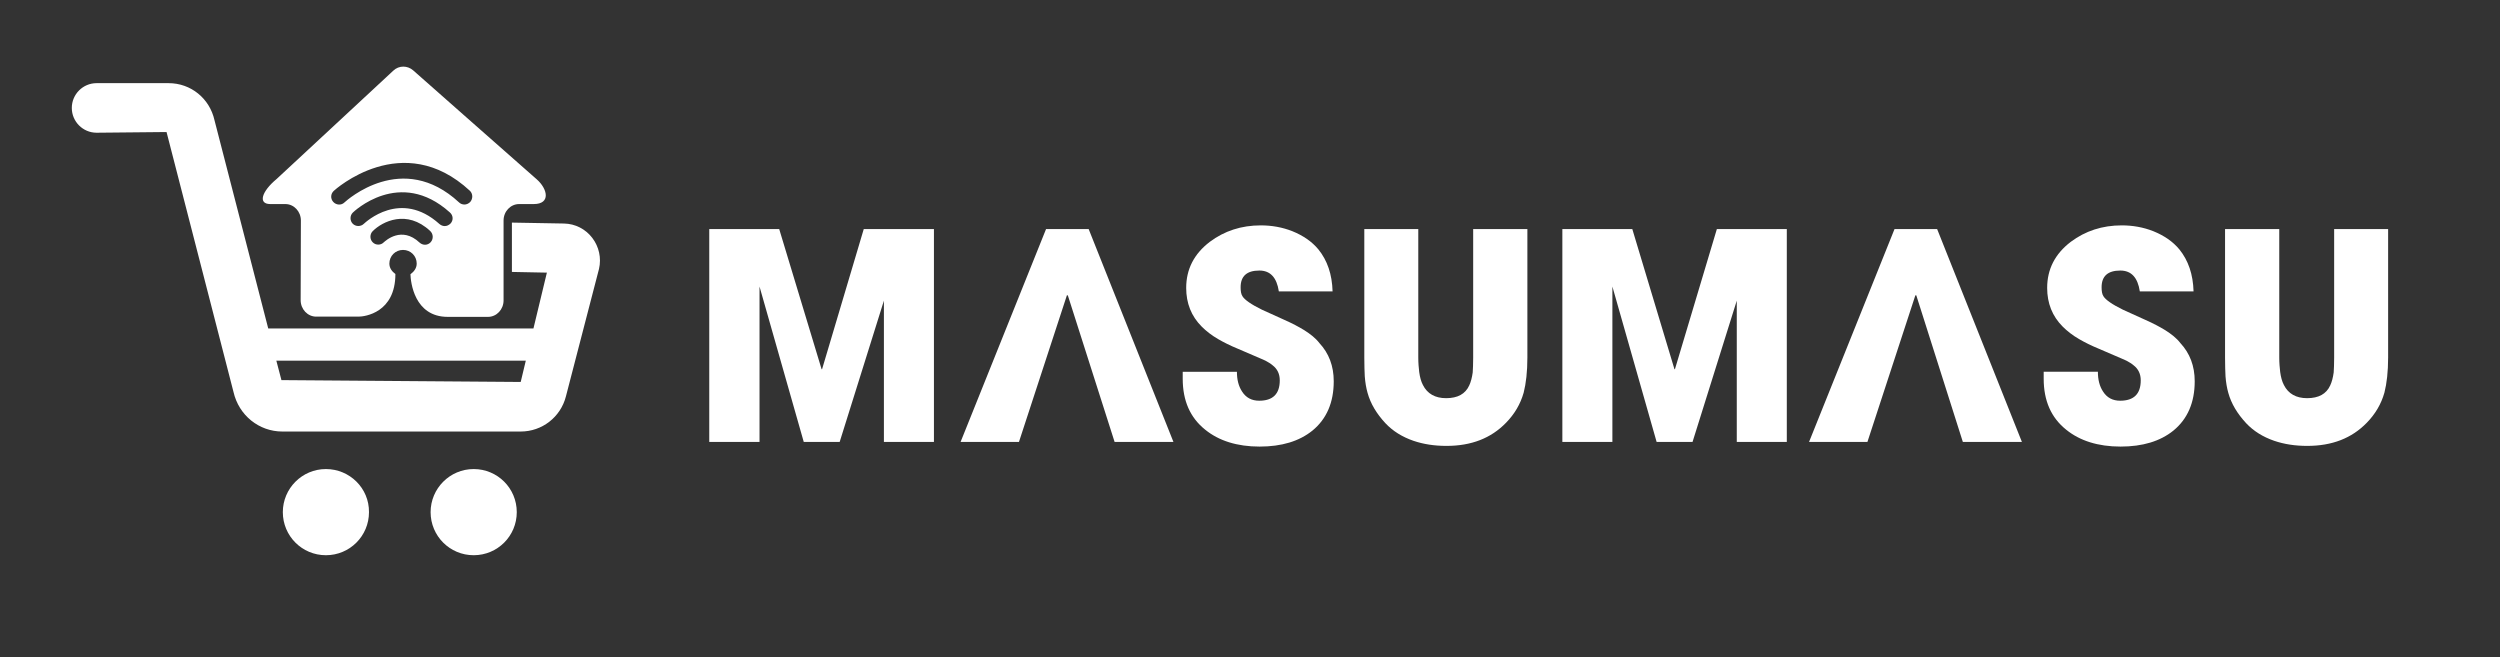 <?xml version="1.0" encoding="utf-8"?>
<!-- Generator: Adobe Illustrator 23.0.0, SVG Export Plug-In . SVG Version: 6.00 Build 0)  -->
<svg version="1.1" id="Layer_1" xmlns="http://www.w3.org/2000/svg" xmlns:xlink="http://www.w3.org/1999/xlink" x="0px" y="0px"
	 viewBox="0 0 1079.3 283.7" style="enable-background:new 0 0 1079.3 283.7;" xml:space="preserve">
<rect x="0" y="0" width="1079.3" height="283.7" fill="#333333" stroke="none"/>
<style type="text/css">
	.st0{fill:#FFFFFF;}
</style>
<path class="st0" d="M563,142.5c-2.3-1.4-5.1-2.9-8.5-4.4l-9.7-4.4c-4.7-2.3-7.5-4.3-8.4-5.8c-0.6-0.9-0.8-2.2-0.8-3.9
	c0-4.8,2.7-7.2,8.1-7.2c4.7,0,7.5,3,8.4,9h23.2c-0.2-7.4-2.3-13.4-6.1-18.1c-2.8-3.4-6.6-6-11.3-7.9c-4.3-1.7-8.9-2.5-13.6-2.5
	c-8.4,0-15.7,2.4-22,7.1c-6.8,5.2-10.2,11.8-10.2,19.9c0,6.6,2.2,12.2,6.7,16.7c1.9,1.9,4.3,3.8,7.1,5.4c2.4,1.4,5.2,2.8,8.6,4.2
	l10,4.3l1.8,0.8c1.3,0.7,2.3,1.3,3.1,2c2.1,1.6,3.1,3.8,3.1,6.5c0,5.9-3,8.8-8.9,8.8c-3.2,0-5.7-1.3-7.4-4c-1.5-2.3-2.2-5.1-2.2-8.5
	h-23.4v3c0,9.5,3.2,16.8,9.7,22c5.9,4.8,13.8,7.3,23.5,7.3c9.5,0,17.1-2.3,22.8-6.9c6.1-5,9.2-12.1,9.2-21.3
	c0-6.6-2.1-12.1-6.2-16.5C568,146,565.7,144.2,563,142.5"/>
<path class="st0" d="M636,98.9v55.5c0,2.7-0.1,4.8-0.2,6.4c-0.3,2.2-0.8,4.1-1.5,5.6c-1.7,3.7-5,5.5-10,5.5c-4.7,0-8.1-1.9-10-5.7
	c-0.8-1.5-1.3-3.4-1.6-5.6c-0.2-1.8-0.4-3.8-0.4-6.3V98.9H589v55.5c0,3.3,0.1,6,0.2,8.1c0.2,2.6,0.6,5,1.2,7.1
	c1.3,4.7,3.9,9,7.7,13.1c3.2,3.4,7.2,5.9,12.1,7.6c4.4,1.5,9.1,2.2,14.3,2.2c10.7,0,19.2-3.3,25.7-10c3.6-3.7,6.2-8,7.6-13
	c1-3.9,1.6-9,1.6-15.2V98.9H636z"/>
<polygon class="st0" points="354.9,159.4 354.7,159.4 336.4,98.9 306.2,98.9 306.2,108.3 306.2,190.8 327.8,190.8 327.9,190.8 
	327.9,123.7 347,190.8 362.5,190.8 381.6,129.8 381.6,190.8 381.6,190.8 403.2,190.8 403.2,108.3 403.2,98.9 372.9,98.9 "/>
<polygon class="st0" points="451.6,98.9 414.7,190.8 439.9,190.8 460.6,127.5 461,127.5 481.2,190.8 506.6,190.8 470,98.9 "/>
<path class="st0" d="M934.7,142.5c-2.3-1.4-5.1-2.9-8.5-4.4l-9.7-4.4c-4.7-2.3-7.5-4.3-8.4-5.8c-0.6-0.9-0.8-2.2-0.8-3.9
	c0-4.8,2.7-7.2,8.1-7.2c4.7,0,7.5,3,8.4,9H947c-0.2-7.4-2.3-13.4-6.1-18.1c-2.8-3.4-6.6-6-11.3-7.9c-4.3-1.7-8.9-2.5-13.6-2.5
	c-8.4,0-15.7,2.4-22,7.1c-6.8,5.2-10.2,11.8-10.2,19.9c0,6.6,2.2,12.2,6.7,16.7c1.9,1.9,4.3,3.8,7.1,5.4c2.4,1.4,5.2,2.8,8.6,4.2
	l10,4.3l1.8,0.8c1.3,0.7,2.3,1.3,3.1,2c2.1,1.6,3.1,3.8,3.1,6.5c0,5.9-3,8.8-8.9,8.8c-3.2,0-5.7-1.3-7.4-4c-1.5-2.3-2.2-5.1-2.2-8.5
	h-23.4v3c0,9.5,3.2,16.8,9.7,22c5.9,4.8,13.8,7.3,23.5,7.3c9.5,0,17.1-2.3,22.8-6.9c6.1-5,9.2-12.1,9.2-21.3
	c0-6.6-2.1-12.1-6.2-16.5C939.7,146,937.4,144.2,934.7,142.5"/>
<path class="st0" d="M1007.7,98.9v55.5c0,2.7-0.1,4.8-0.2,6.4c-0.3,2.2-0.8,4.1-1.5,5.6c-1.7,3.7-5,5.5-10,5.5
	c-4.7,0-8.1-1.9-10-5.7c-0.8-1.5-1.3-3.4-1.6-5.6c-0.2-1.8-0.4-3.8-0.4-6.3V98.9h-23.4v55.5c0,3.3,0.1,6,0.2,8.1
	c0.2,2.6,0.6,5,1.2,7.1c1.3,4.7,3.9,9,7.7,13.1c3.2,3.4,7.2,5.9,12.1,7.6c4.4,1.5,9.1,2.2,14.3,2.2c10.7,0,19.2-3.3,25.7-10
	c3.6-3.7,6.2-8,7.6-13c1-3.9,1.6-9,1.6-15.2V98.9H1007.7z"/>
<polygon class="st0" points="723.1,159.4 722.9,159.4 704.7,98.9 674.5,98.9 674.5,108.3 674.5,190.8 696,190.8 696.1,190.8 
	696.1,123.7 715.2,190.8 730.7,190.8 749.8,129.8 749.8,190.8 749.8,190.8 771.4,190.8 771.4,108.3 771.4,98.9 741.2,98.9 "/>
<polygon class="st0" points="817.9,98.9 781,190.8 806.2,190.8 826.9,127.5 827.3,127.5 847.4,190.8 872.9,190.8 836.3,98.9 "/>
<path class="st0" d="M231.7,77.4c-1.2-1-53.3-47-53.3-47c-2.5-2.2-6.2-2.2-8.6,0.1c0,0-48.8,45.3-50.4,46.8
	c-6.5,5.4-8.1,10.8-2.7,10.8h6.5c3.7,0,6.7,3.2,6.7,7.1l-0.1,34.4c0,3.9,3,7.1,6.7,7.1h18.3c2.7,0,15.9-1.7,15.9-18.4
	c-1.5-1.1-2.6-2.6-2.6-4.5c0-3.3,2.6-5.9,5.9-5.9c3.3,0,5.9,2.6,5.9,5.9c0,2-1.2,3.5-2.7,4.6c0.1,3.3,1.6,18.4,16.1,18.4h17.4
	c3.7,0,6.7-3.2,6.7-7.1V95.2c0-3.9,3-7.1,6.7-7.1h6.3C237.9,88.1,236.4,81.5,231.7,77.4 M185.9,104.6c-1.3,1.4-3.4,1.4-4.8,0.1
	c-7.7-7.2-14.6-0.8-15.4-0.1c-0.7,0.7-1.5,1-2.4,1s-1.7-0.3-2.4-1c-1.3-1.3-1.3-3.5,0-4.8c4.2-4.2,14.7-9.5,24.8-0.1
	C187.1,101,187.2,103.2,185.9,104.6 M194.5,96.5c-0.7,0.7-1.6,1.1-2.5,1.1c-0.8,0-1.6-0.3-2.3-0.9c-16.8-15.1-31.9-0.7-32.6-0.1
	c-1.3,1.3-3.5,1.3-4.8,0s-1.3-3.5,0-4.8c0.2-0.2,20.2-19.6,41.9-0.1C195.7,93,195.8,95.1,194.5,96.5 M203,87.2
	c-0.7,0.7-1.6,1.1-2.5,1.1c-0.8,0-1.7-0.3-2.3-0.9c-24.5-22.7-48.5-0.9-49.5,0c-1.3,1.3-3.5,1.2-4.8-0.2c-1.3-1.4-1.2-3.5,0.2-4.8
	c0.3-0.3,29.7-27,58.8,0C204.2,83.7,204.2,85.8,203,87.2"/>
<path class="st0" d="M140.7,202.5c-10.3,0-18.6,8.4-18.6,18.6c0,10.3,8.3,18.6,18.6,18.6s18.6-8.3,18.6-18.6
	C159.4,210.8,151,202.5,140.7,202.5"/>
<path class="st0" d="M204.5,202.5c-10.3,0-18.6,8.4-18.6,18.6c0,10.3,8.3,18.6,18.6,18.6s18.6-8.3,18.6-18.6
	S214.8,202.5,204.5,202.5"/>
<path class="st0" d="M255.7,102.7c-2.9-3.8-7.3-6.1-12.2-6.2L221,96.1v21.3l15.1,0.3l-5.8,24.1H115.8L92.6,51.9
	c-2.1-9.4-10.2-16-19.8-16H41.7c-5.9,0-10.7,4.8-10.7,10.7s4.8,10.7,10.7,10.7L71.9,57l28.9,112.2c2.3,10.1,11,17.1,21.1,17.1h102.9
	c9.2,0,17.2-6.2,19.5-15.1l14.3-55.1C259.7,111.4,258.6,106.5,255.7,102.7 M121.5,164.1l-2.2-8.4H227l-2.2,9.2L121.5,164.1z"/>
</svg>
